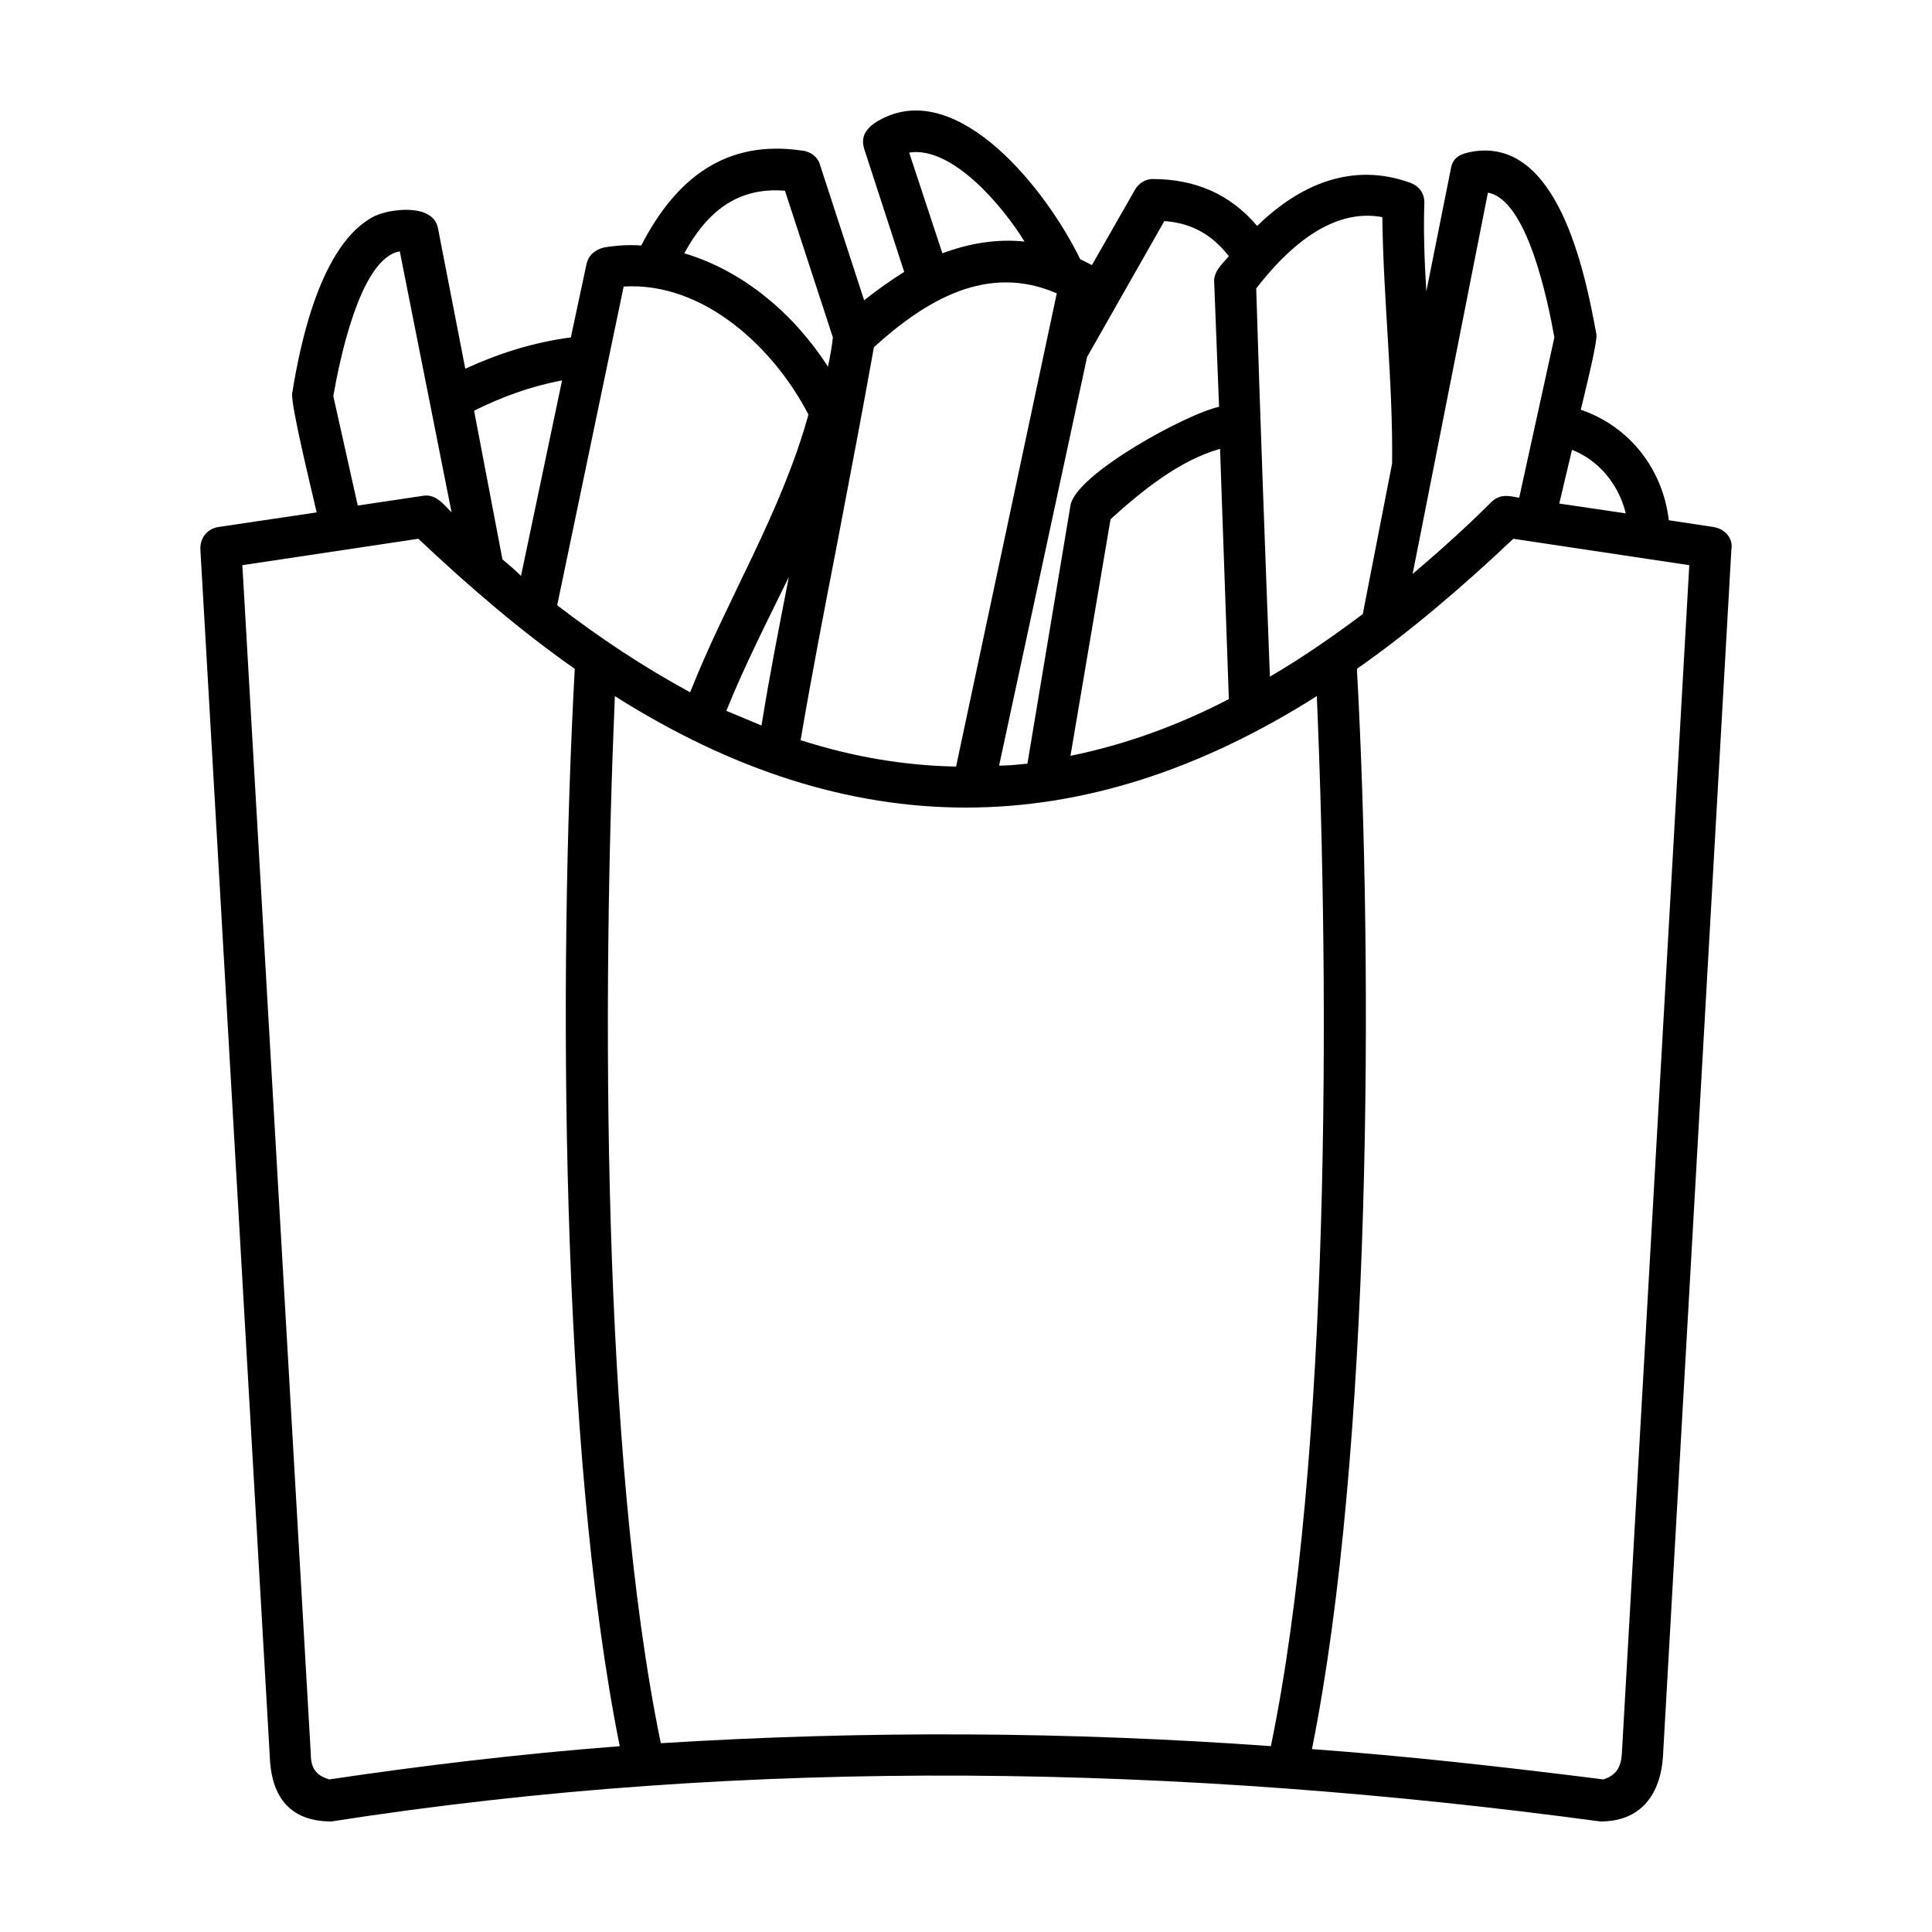 <?xml version="1.0" encoding="UTF-8"?>
<!-- Uploaded to: SVG Repo, www.svgrepo.com, Generator: SVG Repo Mixer Tools -->
<svg fill="#000000" width="800px" height="800px" version="1.1" viewBox="144 144 512 512" xmlns="http://www.w3.org/2000/svg">
 <path d="m562.93 252.59c12.953 4.402 21.766 15.805 23.316 29.277l11.922 1.812c3.109 0.52 5.184 3.109 4.664 5.961l-18.137 319.97c-0.52 8.031-4.406 17.098-16.582 17.098-111.41-15.027-225.15-17.359-336.3 0-12.953 0-16.062-9.07-16.324-17.359l-18.398-319.97c0-2.852 1.812-5.184 4.664-5.699l26.168-3.883c-1.039-4.664-6.996-28.758-6.481-31.609 2.07-12.953 7.512-39.641 21.766-46.895 4.402-2.07 15.547-3.371 16.844 3.109l7.254 37.309c9.07-4.144 18.137-6.996 27.98-8.293l4.144-19.434c0.52-2.332 2.332-3.883 4.664-4.402 3.109-0.52 6.481-0.777 9.844-0.52 9.07-17.617 22.285-28.238 42.75-25.129 2.332 0.258 4.144 1.812 4.664 3.883l11.656 35.754c3.629-2.852 7.254-5.441 10.621-7.512l-10.621-32.648c-1.293-4.144 1.812-6.481 4.922-8.031 20.207-10.105 43.266 18.656 52.336 37.309 1.039 0.52 2.07 1.039 3.109 1.559l11.402-19.949c1.039-1.812 2.852-2.852 4.664-2.852 11.141 0 20.469 3.883 27.727 12.434 11.141-10.883 25.129-17.098 40.676-11.402 2.07 0.777 3.629 2.59 3.629 5.184-0.258 6.996 0 15.285 0.52 23.578l6.477-32.387c0.52-3.371 2.852-4.144 5.699-4.664 22.539-3.883 29.797 31.352 32.902 48.453 0.258 2.328-3.367 16.578-4.144 19.949zm-254.69 354.17c-15.805-78.504-16.324-205.2-11.922-285.52-13.734-9.586-27.461-21.246-41.453-34.461l-46.637 6.996 18.137 315.05c0 3.629 1.293 5.699 4.922 6.734 24.363-3.617 50.012-6.727 76.953-8.801zm-1.293-278.27c-3.371 78.766-3.629 201.05 12.176 277.48 53.891-3.371 107.78-3.109 161.67 0.777 15.805-76.172 15.547-199.76 12.176-278.27-62.176 39.387-123.84 39.387-186.02 0.004zm196.65-7.25c4.402 80.316 3.883 207.79-11.922 286.29 24.875 1.812 50.523 4.664 77.207 8.031 3.371-1.039 4.664-3.109 4.922-6.734l17.875-315.05c-15.547-2.332-31.09-4.664-46.637-6.996-13.984 13.215-27.719 24.871-41.445 34.457zm71.246-41.195c-1.812-7.512-6.996-13.992-14.246-16.844l-3.371 14.246zm-28.242-4.144 9.324-42.492c-1.812-10.105-7.254-36.531-17.617-38.344l-19.949 101.04c6.996-5.961 13.992-12.176 20.988-19.176 2.332-2.07 4.406-1.551 7.254-1.031zm-41.453 30.832 7.773-39.902c0.258-21.504-2.332-43.527-2.59-65.289-13.734-2.59-25.648 8.805-33.422 18.914 1.039 34.199 2.332 68.66 3.629 102.86 8.027-4.668 16.32-10.363 24.609-16.582zm-35.492 22.539c-0.777-21.766-1.559-44.043-2.332-66.328-10.883 3.109-20.727 11.141-29.02 18.656l-10.621 62.699c13.988-2.848 27.98-7.769 41.973-15.027zm-53.375 17.102 11.402-68.402c1.293-8.293 30.832-24.355 39.383-26.168l-1.293-32.902c-0.258-2.852 2.07-4.922 3.883-6.992-4.402-5.699-9.844-8.805-17.098-9.324l-20.469 36.012-23.32 108.3c2.59 0 4.922-0.262 7.512-0.52zm-18.914 0.773 26.688-125.4c-18.395-8.031-34.719 1.812-48.453 14.246-3.109 17.359-6.481 34.98-9.844 52.598-3.371 17.359-6.734 34.719-9.586 51.559 13.734 4.406 27.465 6.742 41.195 6.996zm-51.559-10.879c2.07-12.953 4.664-26.168 7.254-39.383-5.699 11.656-11.656 23.316-16.582 35.492 3.109 1.301 6.219 2.594 9.328 3.891zm-18.914-8.809c9.844-24.875 24.098-47.414 31.352-73.582-9.07-17.617-27.727-35.238-48.969-33.941l-17.617 84.465c11.137 8.551 22.797 16.324 35.234 23.059zm-44.824-30.832 10.883-51.816c-8.293 1.559-16.062 4.402-23.316 8.031l7.512 39.383c1.816 1.551 3.371 2.844 4.922 4.402zm-18.395-16.844-13.73-69.172c-10.621 1.812-16.062 29.539-17.617 38.344l6.481 29.02 17.359-2.59c3.363-0.523 5.438 2.328 7.508 4.398zm99.75-38.602c0.52-2.59 1.039-5.184 1.293-7.773l-12.695-38.863c-12.695-1.039-20.727 5.699-26.688 16.582 15.809 4.664 29.285 16.32 38.09 30.055zm30.316-30.059c6.996-2.59 14.246-3.883 21.766-3.109-5.699-9.324-19.176-25.391-30.57-23.578z"/>
</svg>